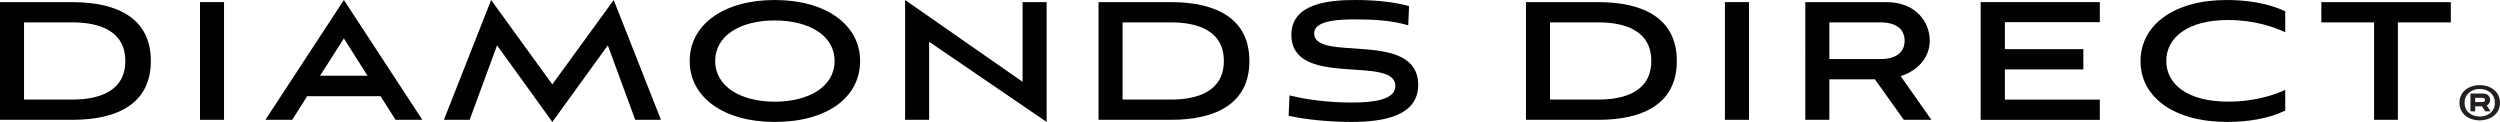 <?xml version="1.0" encoding="UTF-8"?>
<svg id="Layer_1" data-name="Layer 1" xmlns="http://www.w3.org/2000/svg" viewBox="0 0 614.66 29.98">
  <defs>
    <style>
      .cls-1 {
        fill: #010101;
      }

      .cls-1, .cls-2 {
        stroke-width: 0px;
      }

      .cls-2 {
        fill: #231f20;
      }
    </style>
  </defs>
  <g>
    <path class="cls-1" d="M0,29.46V.52h17.74c11.46,0,19.35,4.2,19.35,14.47s-7.88,14.47-19.35,14.47H0ZM17.79,24.48c6.64,0,13.02-2.08,13.02-9.49s-6.38-9.49-13.02-9.49H5.91v18.98h11.88Z"/>
    <path class="cls-1" d="M49.17,29.46V.52h5.91v28.94h-5.91Z"/>
    <path class="cls-1" d="M93.57,23.65h-18.05l-3.68,5.81h-6.59L84.55,0l19.29,29.46h-6.59l-3.68-5.81ZM78.69,18.62h11.67l-5.81-9.18-5.86,9.18Z"/>
    <path class="cls-1" d="M156.18,29.46l-6.74-18.31-13.64,18.83-13.59-18.83-6.74,18.31h-6.33L120.75,0l15.04,20.75L150.89,0l11.62,29.46h-6.33Z"/>
    <path class="cls-1" d="M190.47,29.98c-12.5,0-20.9-6.02-20.9-14.99S177.97,0,190.47,0s21,6.02,21,14.99-8.14,14.99-21,14.99ZM190.47,5.03c-8.4,0-14.63,3.68-14.63,9.96s6.28,10.01,14.63,10.01,14.73-3.68,14.73-10.01-6.38-9.96-14.73-9.96Z"/>
    <path class="cls-1" d="M228.44,10.27v19.19h-5.91V0l28.89,20.12V.52h5.91v29.46l-28.89-19.71Z"/>
    <path class="cls-1" d="M270.09,29.46V.52h17.74c11.46,0,19.35,4.2,19.35,14.47s-7.88,14.47-19.35,14.47h-17.74ZM287.88,24.48c6.64,0,13.02-2.08,13.02-9.49s-6.38-9.49-13.02-9.49h-11.88v18.98h11.88Z"/>
    <path class="cls-1" d="M346.24,6.22c-4.04-1.19-8.4-1.45-13.02-1.45-3.73,0-10.11.16-10.11,3.42,0,7.31,25.57-1.04,25.57,12.71,0,7.73-8.82,9.08-16.39,9.08-5.5,0-11.15-.57-15.46-1.5l.21-5.03c4.46,1.14,10.06,1.76,15.35,1.76s10.68-.67,10.68-4.05c0-7.78-25.57.73-25.57-12.6,0-7.68,9.13-8.56,15.61-8.56,5.65,0,9.96.57,13.33,1.5l-.21,4.72Z"/>
    <path class="cls-1" d="M375.18,29.46V.52h17.74c11.46,0,19.35,4.2,19.35,14.47s-7.88,14.47-19.35,14.47h-17.74ZM392.97,24.48c6.64,0,13.02-2.08,13.02-9.49s-6.38-9.49-13.02-9.49h-11.88v18.98h11.88Z"/>
    <path class="cls-1" d="M424.1,29.46V.52h5.91v28.94h-5.91Z"/>
    <path class="cls-1" d="M468.08,29.46l-7.11-9.96h-11.2v9.96h-5.91V.52h19.86c7.47,0,10.74,5.03,10.74,9.49,0,3.58-2.33,7.16-7.16,8.71l7.57,10.74h-6.79ZM449.77,5.5v9.02h12.55c4.36,0,5.96-2.07,5.96-4.51s-1.61-4.51-5.96-4.51h-12.55Z"/>
    <path class="cls-1" d="M486.97,29.46V.52h29.3v4.93h-23.34v6.64h19.29v4.98h-19.29v7.42h23.34v4.98h-29.3Z"/>
    <path class="cls-1" d="M561.86,27.18c-4.1,2.02-9.33,2.8-14.26,2.8-13.02,0-21.32-6.02-21.32-14.94s8.25-15.04,21.16-15.04c4.77,0,10.22.73,14.42,2.8v5.13c-2.64-1.24-7.52-3.01-14.05-3.01-10.11,0-15.2,4.46-15.2,10.06s4.98,10.01,15.3,10.01c6.79,0,11.83-1.87,13.95-2.91v5.08Z"/>
    <path class="cls-1" d="M583.7,29.46V5.5h-12.97V.52h31.84v4.98h-13.02v23.96h-5.86Z"/>
  </g>
  <path class="cls-2" d="M609.66,29.6c-2.49,0-4.97-1.46-4.97-4.34s2.5-4.34,4.97-4.34,5,1.46,5,4.34-2.52,4.34-5,4.34ZM609.69,21.87c-1.87,0-3.74,1.14-3.74,3.41s1.88,3.37,3.74,3.37,3.71-1.09,3.71-3.37-1.85-3.41-3.71-3.41ZM611.03,27.38l-.81-1.24h-1.66v1.24h-1.17v-4.39h3.06c1.39,0,1.79.95,1.79,1.57,0,.46-.21,1.06-.84,1.38l.95,1.44h-1.31ZM608.56,24.04v1.06h1.7c.63,0,.71-.3.71-.54,0-.21-.08-.52-.71-.52h-1.7Z"/>
</svg>